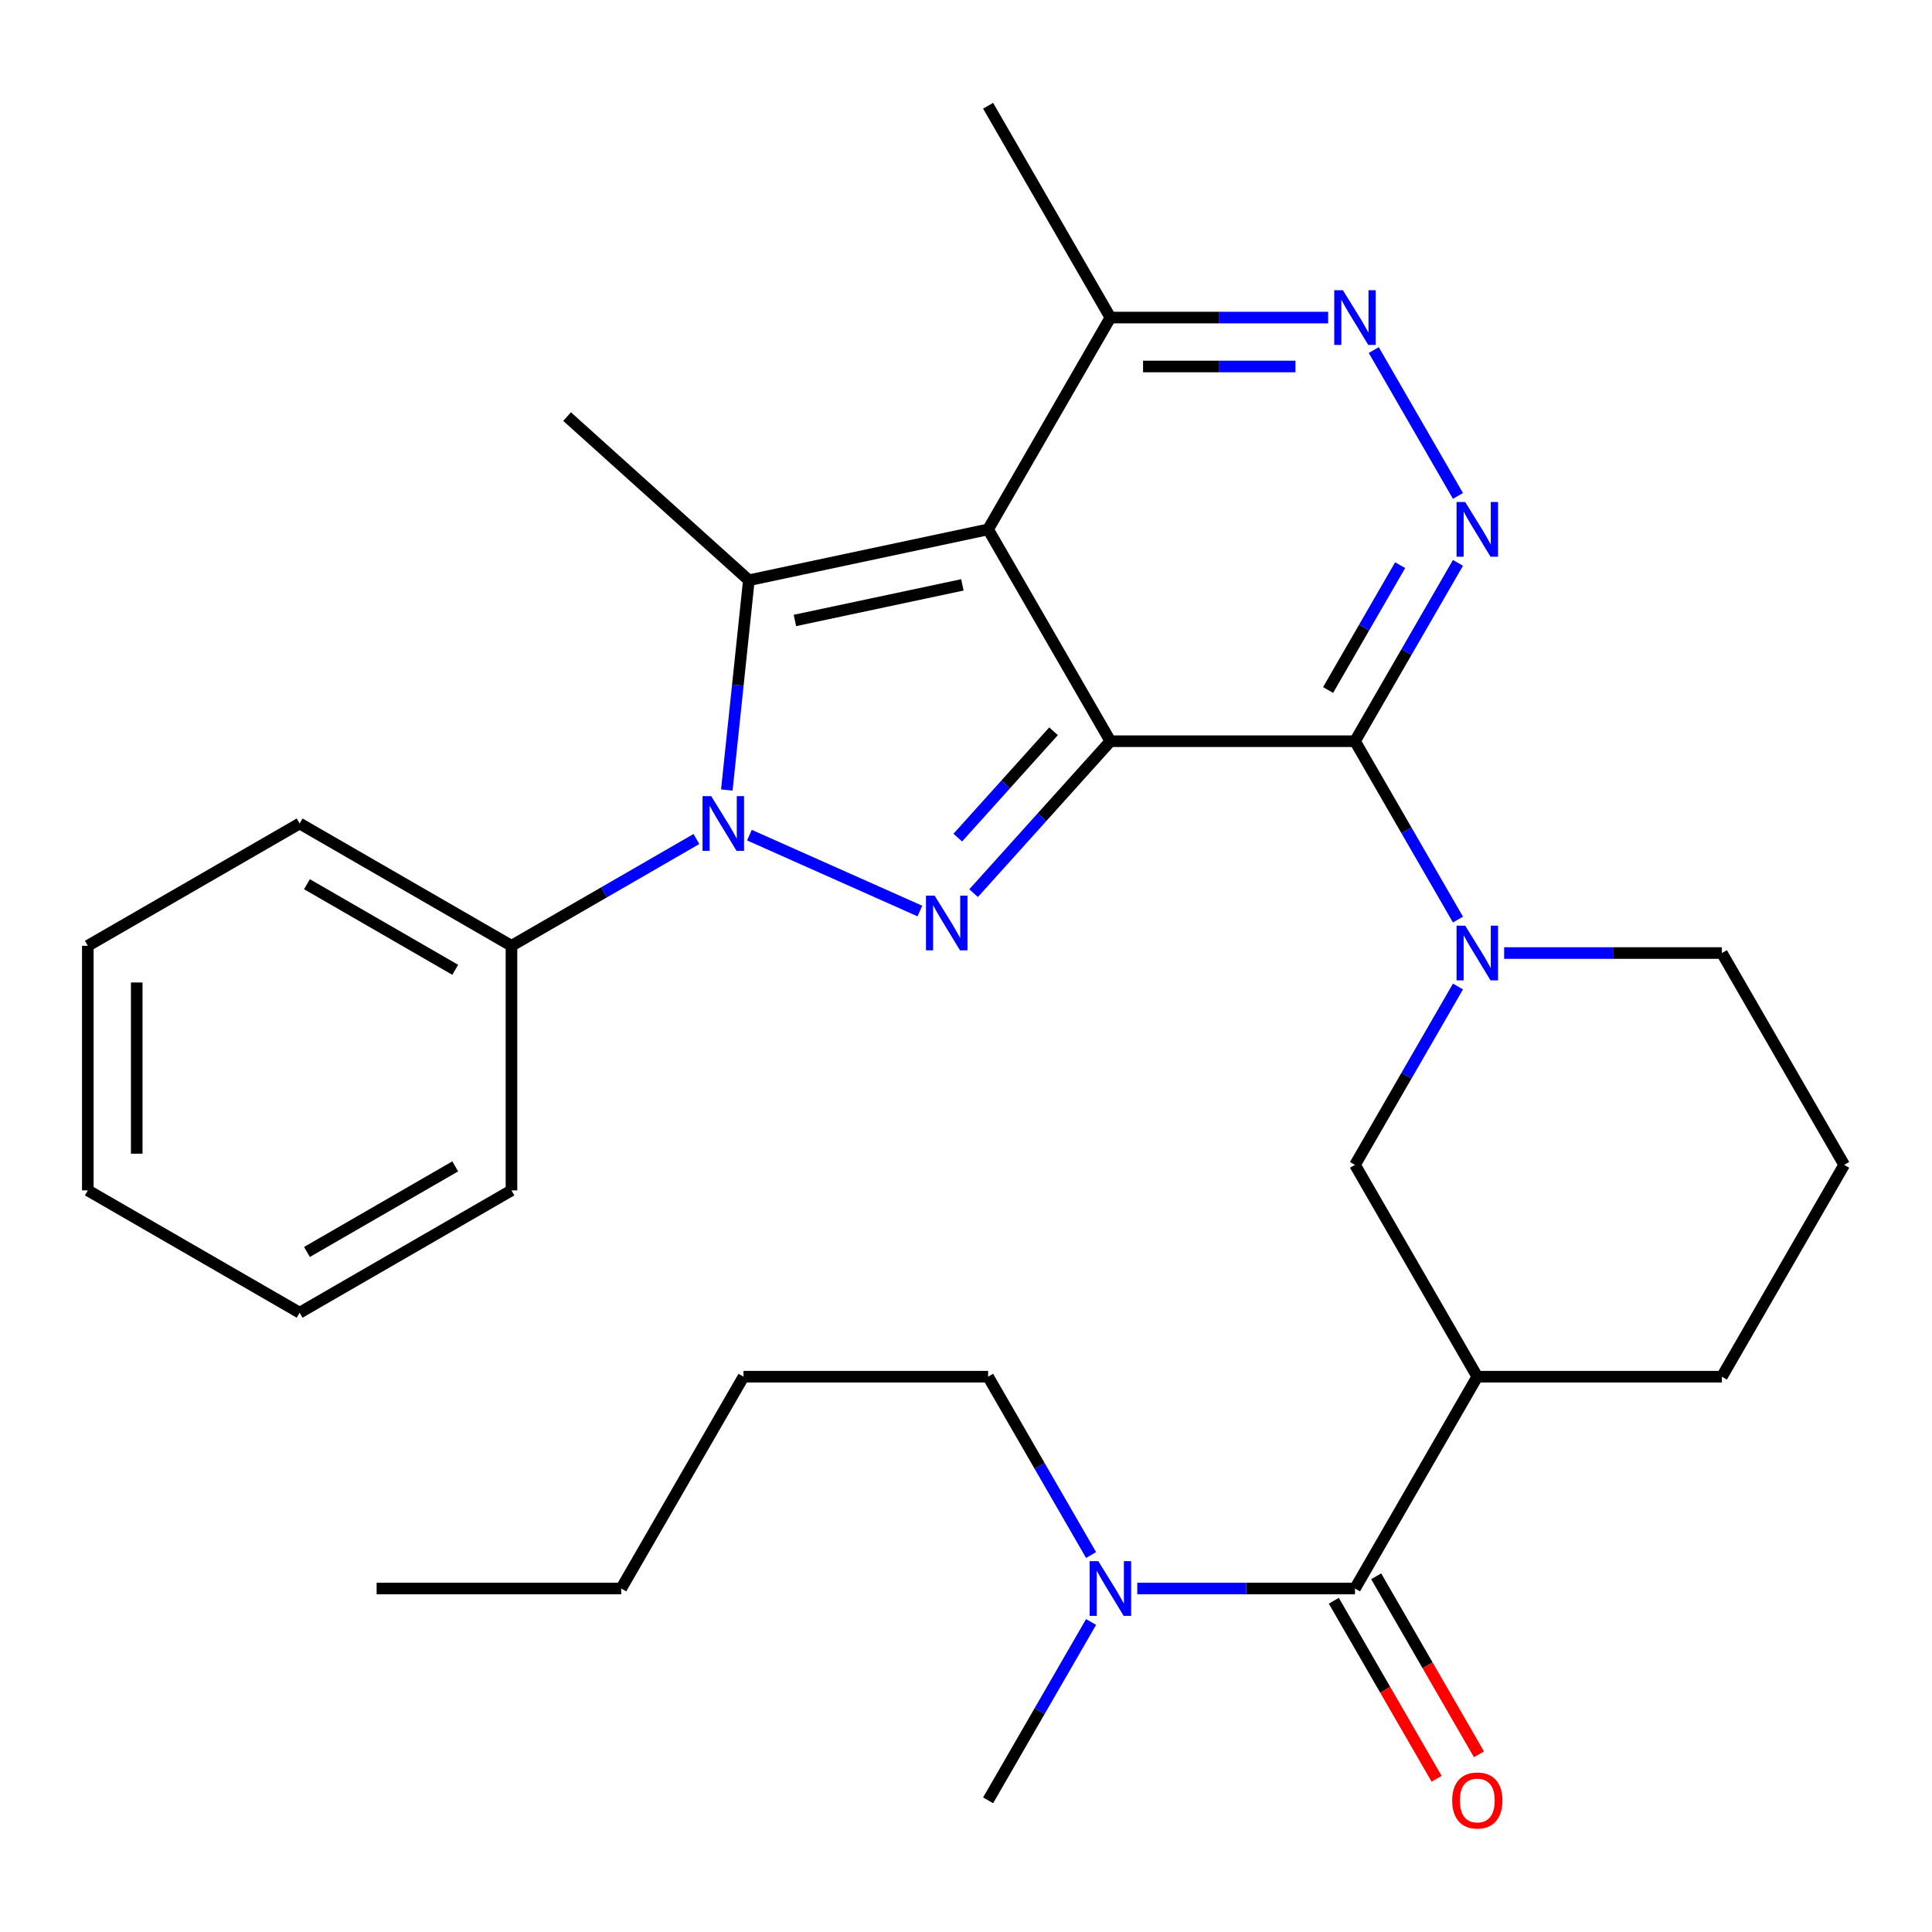 <?xml version='1.0' encoding='iso-8859-1'?>
<svg version='1.1' baseProfile='full'
              xmlns='http://www.w3.org/2000/svg'
                      xmlns:rdkit='http://www.rdkit.org/xml'
                      xmlns:xlink='http://www.w3.org/1999/xlink'
                  xml:space='preserve'
width='1000px' height='1000px' viewBox='0 0 1000 1000'>
<!-- END OF HEADER -->
<rect style='opacity:1.0;fill:#FFFFFF;stroke:none' width='1000' height='1000' x='0' y='0'> </rect>
<path class='bond-0' d='M 574.742,383.651 L 511.442,274.011' style='fill:none;fill-rule:evenodd;stroke:#000000;stroke-width:6px;stroke-linecap:butt;stroke-linejoin:miter;stroke-opacity:1' />
<path class='bond-1' d='M 574.742,383.651 L 701.343,383.651' style='fill:none;fill-rule:evenodd;stroke:#000000;stroke-width:6px;stroke-linecap:butt;stroke-linejoin:miter;stroke-opacity:1' />
<path class='bond-2' d='M 574.742,383.651 L 539.338,422.971' style='fill:none;fill-rule:evenodd;stroke:#000000;stroke-width:6px;stroke-linecap:butt;stroke-linejoin:miter;stroke-opacity:1' />
<path class='bond-2' d='M 539.338,422.971 L 503.935,462.291' style='fill:none;fill-rule:evenodd;stroke:#0000FF;stroke-width:6px;stroke-linecap:butt;stroke-linejoin:miter;stroke-opacity:1' />
<path class='bond-2' d='M 545.305,378.505 L 520.522,406.029' style='fill:none;fill-rule:evenodd;stroke:#000000;stroke-width:6px;stroke-linecap:butt;stroke-linejoin:miter;stroke-opacity:1' />
<path class='bond-2' d='M 520.522,406.029 L 495.739,433.552' style='fill:none;fill-rule:evenodd;stroke:#0000FF;stroke-width:6px;stroke-linecap:butt;stroke-linejoin:miter;stroke-opacity:1' />
<path class='bond-4' d='M 511.442,274.011 L 387.607,300.333' style='fill:none;fill-rule:evenodd;stroke:#000000;stroke-width:6px;stroke-linecap:butt;stroke-linejoin:miter;stroke-opacity:1' />
<path class='bond-4' d='M 498.131,302.727 L 411.447,321.152' style='fill:none;fill-rule:evenodd;stroke:#000000;stroke-width:6px;stroke-linecap:butt;stroke-linejoin:miter;stroke-opacity:1' />
<path class='bond-10' d='M 511.442,274.011 L 574.742,164.372' style='fill:none;fill-rule:evenodd;stroke:#000000;stroke-width:6px;stroke-linecap:butt;stroke-linejoin:miter;stroke-opacity:1' />
<path class='bond-5' d='M 701.343,383.651 L 727.992,337.494' style='fill:none;fill-rule:evenodd;stroke:#000000;stroke-width:6px;stroke-linecap:butt;stroke-linejoin:miter;stroke-opacity:1' />
<path class='bond-5' d='M 727.992,337.494 L 754.641,291.336' style='fill:none;fill-rule:evenodd;stroke:#0000FF;stroke-width:6px;stroke-linecap:butt;stroke-linejoin:miter;stroke-opacity:1' />
<path class='bond-5' d='M 687.41,357.144 L 706.064,324.834' style='fill:none;fill-rule:evenodd;stroke:#000000;stroke-width:6px;stroke-linecap:butt;stroke-linejoin:miter;stroke-opacity:1' />
<path class='bond-5' d='M 706.064,324.834 L 724.719,292.524' style='fill:none;fill-rule:evenodd;stroke:#0000FF;stroke-width:6px;stroke-linecap:butt;stroke-linejoin:miter;stroke-opacity:1' />
<path class='bond-6' d='M 701.343,383.651 L 727.992,429.809' style='fill:none;fill-rule:evenodd;stroke:#000000;stroke-width:6px;stroke-linecap:butt;stroke-linejoin:miter;stroke-opacity:1' />
<path class='bond-6' d='M 727.992,429.809 L 754.641,475.966' style='fill:none;fill-rule:evenodd;stroke:#0000FF;stroke-width:6px;stroke-linecap:butt;stroke-linejoin:miter;stroke-opacity:1' />
<path class='bond-3' d='M 476.125,471.543 L 387.898,432.262' style='fill:none;fill-rule:evenodd;stroke:#0000FF;stroke-width:6px;stroke-linecap:butt;stroke-linejoin:miter;stroke-opacity:1' />
<path class='bond-12' d='M 360.469,434.269 L 312.601,461.905' style='fill:none;fill-rule:evenodd;stroke:#0000FF;stroke-width:6px;stroke-linecap:butt;stroke-linejoin:miter;stroke-opacity:1' />
<path class='bond-12' d='M 312.601,461.905 L 264.734,489.541' style='fill:none;fill-rule:evenodd;stroke:#000000;stroke-width:6px;stroke-linecap:butt;stroke-linejoin:miter;stroke-opacity:1' />
<path class='bond-31' d='M 376.195,408.916 L 381.901,354.625' style='fill:none;fill-rule:evenodd;stroke:#0000FF;stroke-width:6px;stroke-linecap:butt;stroke-linejoin:miter;stroke-opacity:1' />
<path class='bond-31' d='M 381.901,354.625 L 387.607,300.333' style='fill:none;fill-rule:evenodd;stroke:#000000;stroke-width:6px;stroke-linecap:butt;stroke-linejoin:miter;stroke-opacity:1' />
<path class='bond-15' d='M 387.607,300.333 L 293.524,215.621' style='fill:none;fill-rule:evenodd;stroke:#000000;stroke-width:6px;stroke-linecap:butt;stroke-linejoin:miter;stroke-opacity:1' />
<path class='bond-7' d='M 754.641,256.686 L 711.057,181.197' style='fill:none;fill-rule:evenodd;stroke:#0000FF;stroke-width:6px;stroke-linecap:butt;stroke-linejoin:miter;stroke-opacity:1' />
<path class='bond-11' d='M 754.641,510.616 L 727.992,556.773' style='fill:none;fill-rule:evenodd;stroke:#0000FF;stroke-width:6px;stroke-linecap:butt;stroke-linejoin:miter;stroke-opacity:1' />
<path class='bond-11' d='M 727.992,556.773 L 701.343,602.931' style='fill:none;fill-rule:evenodd;stroke:#000000;stroke-width:6px;stroke-linecap:butt;stroke-linejoin:miter;stroke-opacity:1' />
<path class='bond-16' d='M 778.549,493.291 L 834.897,493.291' style='fill:none;fill-rule:evenodd;stroke:#0000FF;stroke-width:6px;stroke-linecap:butt;stroke-linejoin:miter;stroke-opacity:1' />
<path class='bond-16' d='M 834.897,493.291 L 891.245,493.291' style='fill:none;fill-rule:evenodd;stroke:#000000;stroke-width:6px;stroke-linecap:butt;stroke-linejoin:miter;stroke-opacity:1' />
<path class='bond-30' d='M 687.438,164.372 L 631.09,164.372' style='fill:none;fill-rule:evenodd;stroke:#0000FF;stroke-width:6px;stroke-linecap:butt;stroke-linejoin:miter;stroke-opacity:1' />
<path class='bond-30' d='M 631.09,164.372 L 574.742,164.372' style='fill:none;fill-rule:evenodd;stroke:#000000;stroke-width:6px;stroke-linecap:butt;stroke-linejoin:miter;stroke-opacity:1' />
<path class='bond-30' d='M 670.534,189.692 L 631.09,189.692' style='fill:none;fill-rule:evenodd;stroke:#0000FF;stroke-width:6px;stroke-linecap:butt;stroke-linejoin:miter;stroke-opacity:1' />
<path class='bond-30' d='M 631.09,189.692 L 591.647,189.692' style='fill:none;fill-rule:evenodd;stroke:#000000;stroke-width:6px;stroke-linecap:butt;stroke-linejoin:miter;stroke-opacity:1' />
<path class='bond-8' d='M 764.644,712.57 L 701.343,602.931' style='fill:none;fill-rule:evenodd;stroke:#000000;stroke-width:6px;stroke-linecap:butt;stroke-linejoin:miter;stroke-opacity:1' />
<path class='bond-9' d='M 764.644,712.57 L 701.343,822.21' style='fill:none;fill-rule:evenodd;stroke:#000000;stroke-width:6px;stroke-linecap:butt;stroke-linejoin:miter;stroke-opacity:1' />
<path class='bond-32' d='M 764.644,712.57 L 891.245,712.57' style='fill:none;fill-rule:evenodd;stroke:#000000;stroke-width:6px;stroke-linecap:butt;stroke-linejoin:miter;stroke-opacity:1' />
<path class='bond-13' d='M 701.343,822.21 L 644.995,822.21' style='fill:none;fill-rule:evenodd;stroke:#000000;stroke-width:6px;stroke-linecap:butt;stroke-linejoin:miter;stroke-opacity:1' />
<path class='bond-13' d='M 644.995,822.21 L 588.647,822.21' style='fill:none;fill-rule:evenodd;stroke:#0000FF;stroke-width:6px;stroke-linecap:butt;stroke-linejoin:miter;stroke-opacity:1' />
<path class='bond-14' d='M 690.379,828.54 L 716.982,874.618' style='fill:none;fill-rule:evenodd;stroke:#000000;stroke-width:6px;stroke-linecap:butt;stroke-linejoin:miter;stroke-opacity:1' />
<path class='bond-14' d='M 716.982,874.618 L 743.585,920.695' style='fill:none;fill-rule:evenodd;stroke:#FF0000;stroke-width:6px;stroke-linecap:butt;stroke-linejoin:miter;stroke-opacity:1' />
<path class='bond-14' d='M 712.307,815.88 L 738.91,861.957' style='fill:none;fill-rule:evenodd;stroke:#000000;stroke-width:6px;stroke-linecap:butt;stroke-linejoin:miter;stroke-opacity:1' />
<path class='bond-14' d='M 738.91,861.957 L 765.513,908.035' style='fill:none;fill-rule:evenodd;stroke:#FF0000;stroke-width:6px;stroke-linecap:butt;stroke-linejoin:miter;stroke-opacity:1' />
<path class='bond-19' d='M 574.742,164.372 L 511.442,54.732' style='fill:none;fill-rule:evenodd;stroke:#000000;stroke-width:6px;stroke-linecap:butt;stroke-linejoin:miter;stroke-opacity:1' />
<path class='bond-22' d='M 264.734,489.541 L 155.094,426.241' style='fill:none;fill-rule:evenodd;stroke:#000000;stroke-width:6px;stroke-linecap:butt;stroke-linejoin:miter;stroke-opacity:1' />
<path class='bond-22' d='M 235.628,501.974 L 158.88,457.664' style='fill:none;fill-rule:evenodd;stroke:#000000;stroke-width:6px;stroke-linecap:butt;stroke-linejoin:miter;stroke-opacity:1' />
<path class='bond-23' d='M 264.734,489.541 L 264.734,616.142' style='fill:none;fill-rule:evenodd;stroke:#000000;stroke-width:6px;stroke-linecap:butt;stroke-linejoin:miter;stroke-opacity:1' />
<path class='bond-20' d='M 564.74,804.885 L 538.091,758.728' style='fill:none;fill-rule:evenodd;stroke:#0000FF;stroke-width:6px;stroke-linecap:butt;stroke-linejoin:miter;stroke-opacity:1' />
<path class='bond-20' d='M 538.091,758.728 L 511.442,712.57' style='fill:none;fill-rule:evenodd;stroke:#000000;stroke-width:6px;stroke-linecap:butt;stroke-linejoin:miter;stroke-opacity:1' />
<path class='bond-21' d='M 564.74,839.535 L 538.091,885.693' style='fill:none;fill-rule:evenodd;stroke:#0000FF;stroke-width:6px;stroke-linecap:butt;stroke-linejoin:miter;stroke-opacity:1' />
<path class='bond-21' d='M 538.091,885.693 L 511.442,931.85' style='fill:none;fill-rule:evenodd;stroke:#000000;stroke-width:6px;stroke-linecap:butt;stroke-linejoin:miter;stroke-opacity:1' />
<path class='bond-18' d='M 891.245,493.291 L 954.545,602.931' style='fill:none;fill-rule:evenodd;stroke:#000000;stroke-width:6px;stroke-linecap:butt;stroke-linejoin:miter;stroke-opacity:1' />
<path class='bond-17' d='M 891.245,712.57 L 954.545,602.931' style='fill:none;fill-rule:evenodd;stroke:#000000;stroke-width:6px;stroke-linecap:butt;stroke-linejoin:miter;stroke-opacity:1' />
<path class='bond-24' d='M 511.442,712.57 L 384.841,712.57' style='fill:none;fill-rule:evenodd;stroke:#000000;stroke-width:6px;stroke-linecap:butt;stroke-linejoin:miter;stroke-opacity:1' />
<path class='bond-27' d='M 155.094,426.241 L 45.455,489.541' style='fill:none;fill-rule:evenodd;stroke:#000000;stroke-width:6px;stroke-linecap:butt;stroke-linejoin:miter;stroke-opacity:1' />
<path class='bond-28' d='M 264.734,616.142 L 155.094,679.443' style='fill:none;fill-rule:evenodd;stroke:#000000;stroke-width:6px;stroke-linecap:butt;stroke-linejoin:miter;stroke-opacity:1' />
<path class='bond-28' d='M 235.628,603.71 L 158.88,648.02' style='fill:none;fill-rule:evenodd;stroke:#000000;stroke-width:6px;stroke-linecap:butt;stroke-linejoin:miter;stroke-opacity:1' />
<path class='bond-25' d='M 384.841,712.57 L 321.54,822.21' style='fill:none;fill-rule:evenodd;stroke:#000000;stroke-width:6px;stroke-linecap:butt;stroke-linejoin:miter;stroke-opacity:1' />
<path class='bond-26' d='M 321.54,822.21 L 194.939,822.21' style='fill:none;fill-rule:evenodd;stroke:#000000;stroke-width:6px;stroke-linecap:butt;stroke-linejoin:miter;stroke-opacity:1' />
<path class='bond-33' d='M 45.455,489.541 L 45.455,616.142' style='fill:none;fill-rule:evenodd;stroke:#000000;stroke-width:6px;stroke-linecap:butt;stroke-linejoin:miter;stroke-opacity:1' />
<path class='bond-33' d='M 70.775,508.531 L 70.775,597.152' style='fill:none;fill-rule:evenodd;stroke:#000000;stroke-width:6px;stroke-linecap:butt;stroke-linejoin:miter;stroke-opacity:1' />
<path class='bond-29' d='M 155.094,679.443 L 45.455,616.142' style='fill:none;fill-rule:evenodd;stroke:#000000;stroke-width:6px;stroke-linecap:butt;stroke-linejoin:miter;stroke-opacity:1' />
<path  class='atom-3' d='M 483.77 463.574
L 493.05 478.574
Q 493.97 480.054, 495.45 482.734
Q 496.93 485.414, 497.01 485.574
L 497.01 463.574
L 500.77 463.574
L 500.77 491.894
L 496.89 491.894
L 486.93 475.494
Q 485.77 473.574, 484.53 471.374
Q 483.33 469.174, 482.97 468.494
L 482.97 491.894
L 479.29 491.894
L 479.29 463.574
L 483.77 463.574
' fill='#0000FF'/>
<path  class='atom-4' d='M 368.114 412.081
L 377.394 427.081
Q 378.314 428.561, 379.794 431.241
Q 381.274 433.921, 381.354 434.081
L 381.354 412.081
L 385.114 412.081
L 385.114 440.401
L 381.234 440.401
L 371.274 424.001
Q 370.114 422.081, 368.874 419.881
Q 367.674 417.681, 367.314 417.001
L 367.314 440.401
L 363.634 440.401
L 363.634 412.081
L 368.114 412.081
' fill='#0000FF'/>
<path  class='atom-6' d='M 758.384 259.851
L 767.664 274.851
Q 768.584 276.331, 770.064 279.011
Q 771.544 281.691, 771.624 281.851
L 771.624 259.851
L 775.384 259.851
L 775.384 288.171
L 771.504 288.171
L 761.544 271.771
Q 760.384 269.851, 759.144 267.651
Q 757.944 265.451, 757.584 264.771
L 757.584 288.171
L 753.904 288.171
L 753.904 259.851
L 758.384 259.851
' fill='#0000FF'/>
<path  class='atom-7' d='M 758.384 479.131
L 767.664 494.131
Q 768.584 495.611, 770.064 498.291
Q 771.544 500.971, 771.624 501.131
L 771.624 479.131
L 775.384 479.131
L 775.384 507.451
L 771.504 507.451
L 761.544 491.051
Q 760.384 489.131, 759.144 486.931
Q 757.944 484.731, 757.584 484.051
L 757.584 507.451
L 753.904 507.451
L 753.904 479.131
L 758.384 479.131
' fill='#0000FF'/>
<path  class='atom-8' d='M 695.083 150.212
L 704.363 165.212
Q 705.283 166.692, 706.763 169.372
Q 708.243 172.052, 708.323 172.212
L 708.323 150.212
L 712.083 150.212
L 712.083 178.532
L 708.203 178.532
L 698.243 162.132
Q 697.083 160.212, 695.843 158.012
Q 694.643 155.812, 694.283 155.132
L 694.283 178.532
L 690.603 178.532
L 690.603 150.212
L 695.083 150.212
' fill='#0000FF'/>
<path  class='atom-14' d='M 568.482 808.05
L 577.762 823.05
Q 578.682 824.53, 580.162 827.21
Q 581.642 829.89, 581.722 830.05
L 581.722 808.05
L 585.482 808.05
L 585.482 836.37
L 581.602 836.37
L 571.642 819.97
Q 570.482 818.05, 569.242 815.85
Q 568.042 813.65, 567.682 812.97
L 567.682 836.37
L 564.002 836.37
L 564.002 808.05
L 568.482 808.05
' fill='#0000FF'/>
<path  class='atom-15' d='M 751.644 931.93
Q 751.644 925.13, 755.004 921.33
Q 758.364 917.53, 764.644 917.53
Q 770.924 917.53, 774.284 921.33
Q 777.644 925.13, 777.644 931.93
Q 777.644 938.81, 774.244 942.73
Q 770.844 946.61, 764.644 946.61
Q 758.404 946.61, 755.004 942.73
Q 751.644 938.85, 751.644 931.93
M 764.644 943.41
Q 768.964 943.41, 771.284 940.53
Q 773.644 937.61, 773.644 931.93
Q 773.644 926.37, 771.284 923.57
Q 768.964 920.73, 764.644 920.73
Q 760.324 920.73, 757.964 923.53
Q 755.644 926.33, 755.644 931.93
Q 755.644 937.65, 757.964 940.53
Q 760.324 943.41, 764.644 943.41
' fill='#FF0000'/>
</svg>
